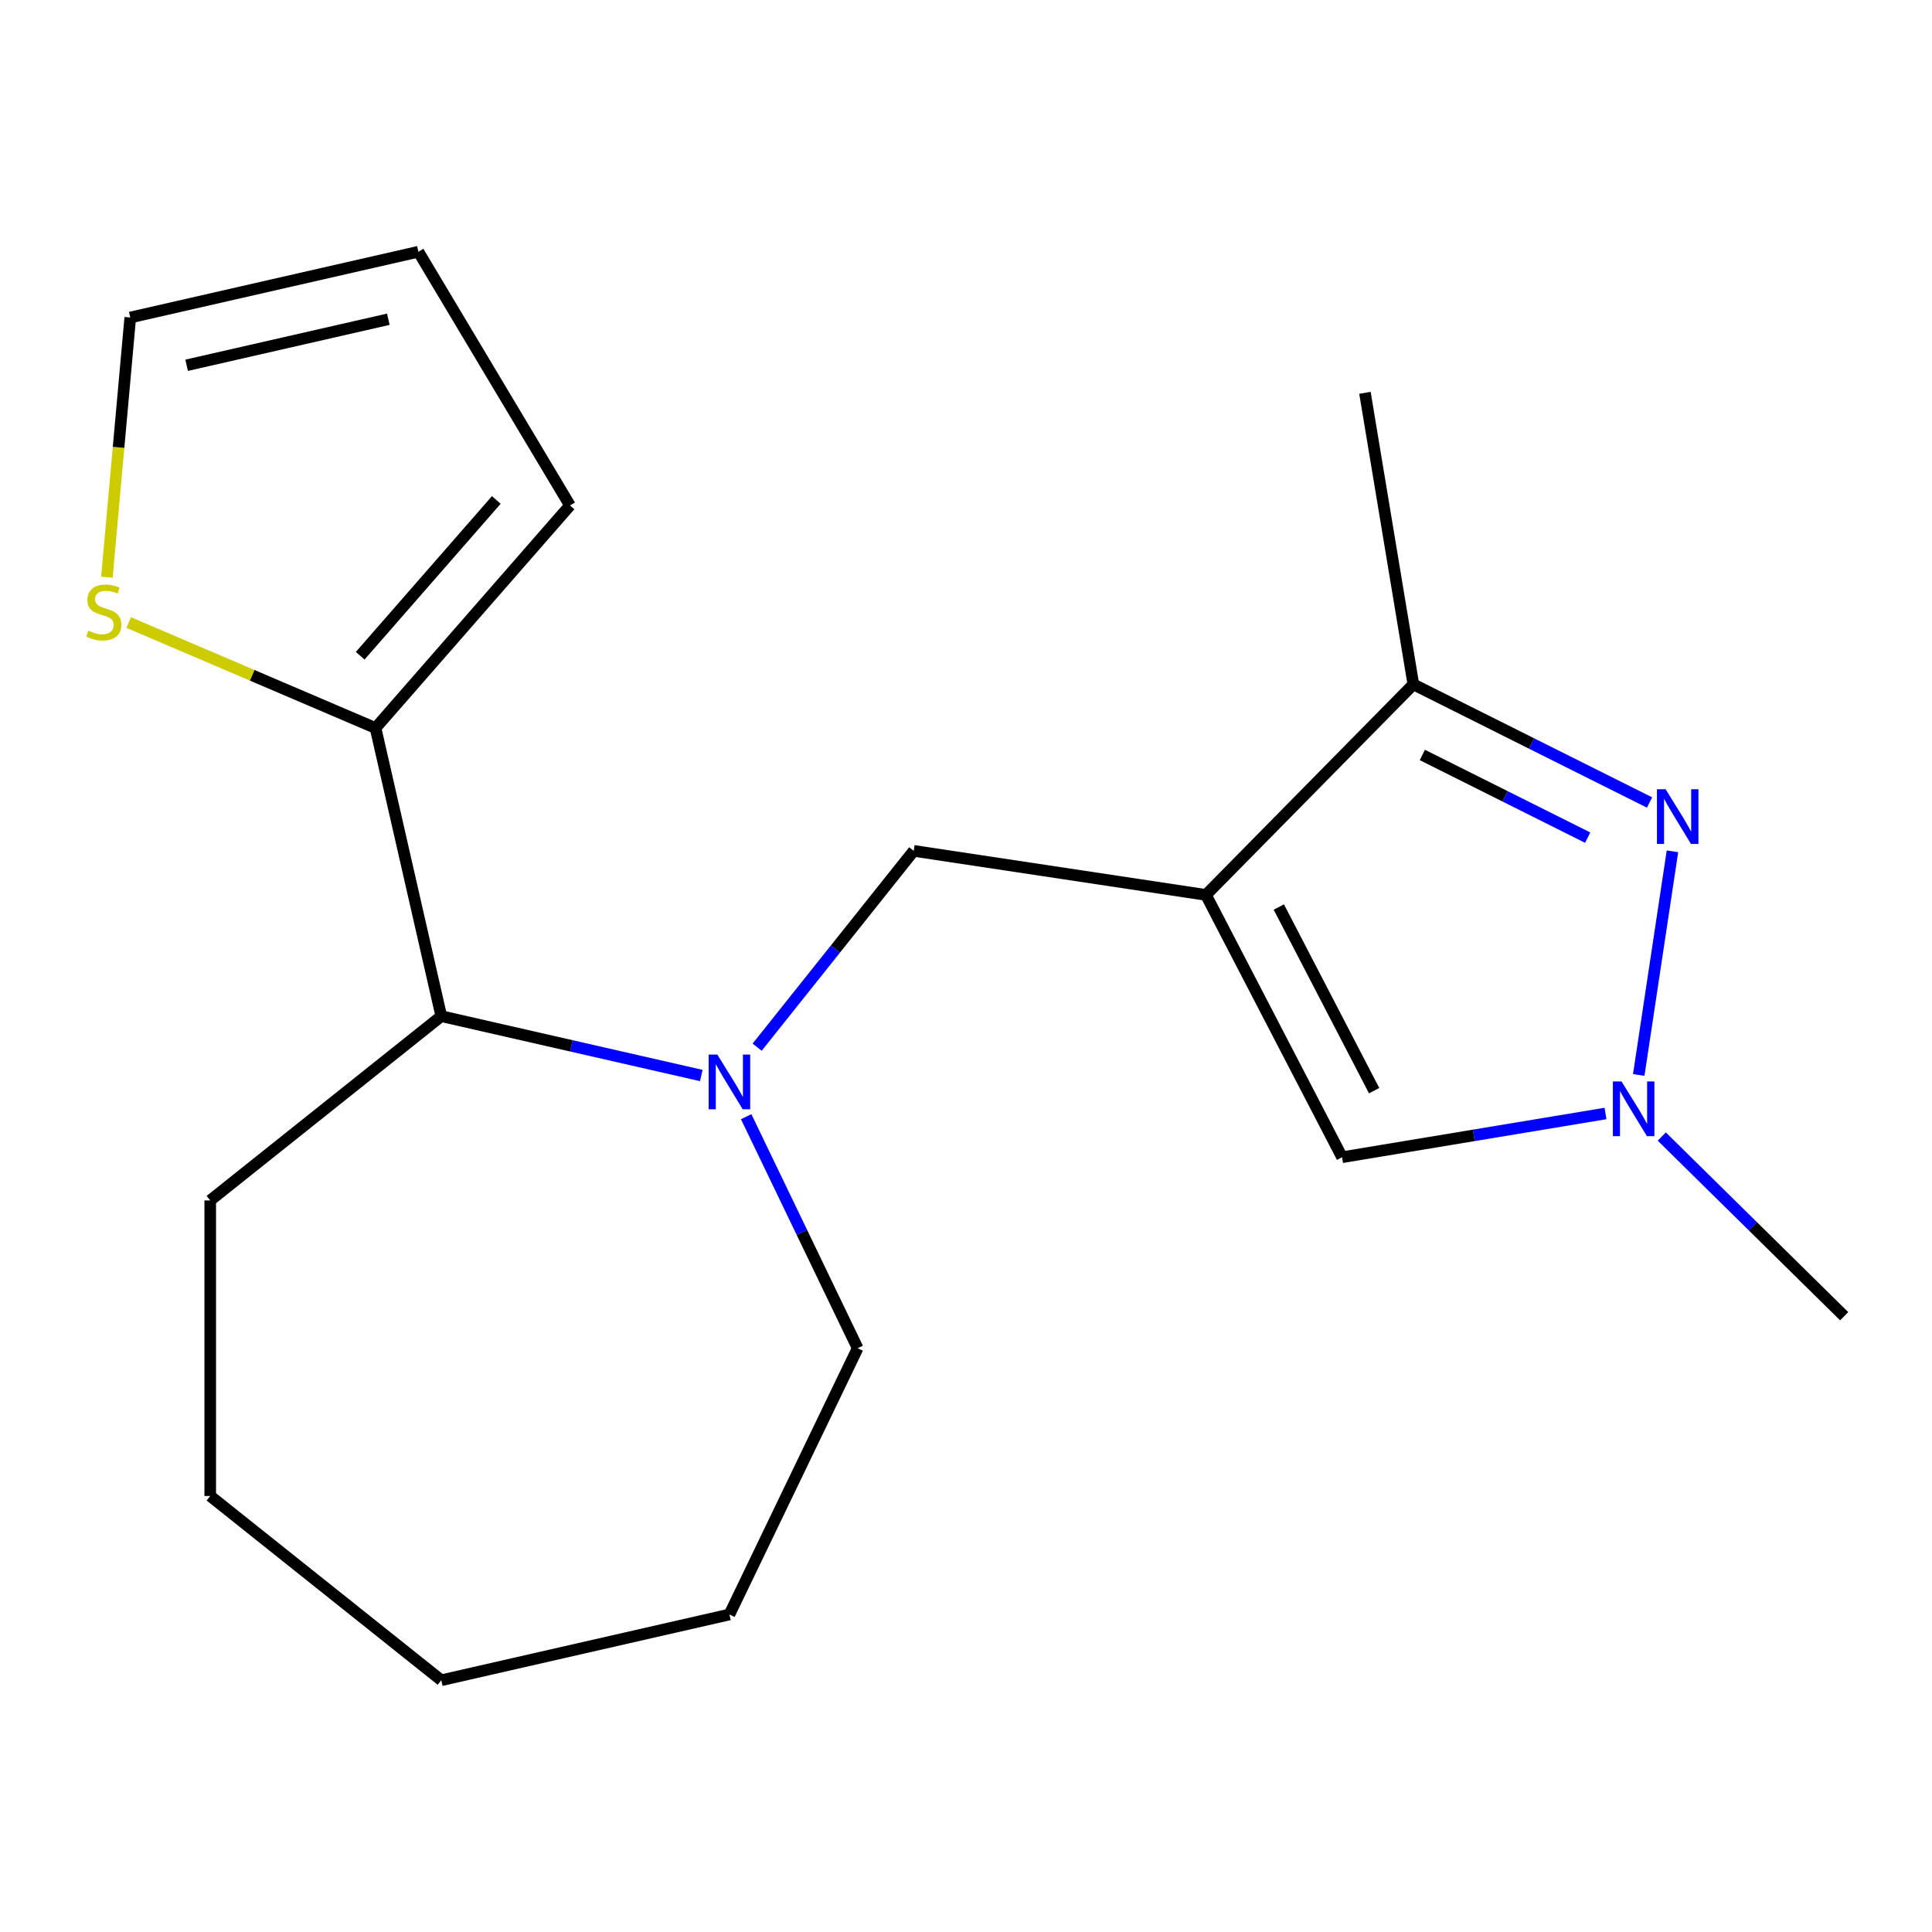 <?xml version='1.0' encoding='iso-8859-1'?>
<svg version='1.1' baseProfile='full'
              xmlns='http://www.w3.org/2000/svg'
                      xmlns:rdkit='http://www.rdkit.org/xml'
                      xmlns:xlink='http://www.w3.org/1999/xlink'
                  xml:space='preserve'
width='1000px' height='1000px' viewBox='0 0 1000 1000'>
<!-- END OF HEADER -->
<rect style='opacity:1.0;fill:#FFFFFF;stroke:none' width='1000' height='1000' x='0' y='0'> </rect>
<path class='bond-3' d='M 624.196,463.204 L 731.553,354.229' style='fill:none;fill-rule:evenodd;stroke:#000000;stroke-width:6px;stroke-linecap:butt;stroke-linejoin:miter;stroke-opacity:1' />
<path class='bond-4' d='M 624.196,463.204 L 694.662,598.982' style='fill:none;fill-rule:evenodd;stroke:#000000;stroke-width:6px;stroke-linecap:butt;stroke-linejoin:miter;stroke-opacity:1' />
<path class='bond-4' d='M 661.921,469.478 L 711.248,564.522' style='fill:none;fill-rule:evenodd;stroke:#000000;stroke-width:6px;stroke-linecap:butt;stroke-linejoin:miter;stroke-opacity:1' />
<path class='bond-5' d='M 624.196,463.204 L 472.93,440.405' style='fill:none;fill-rule:evenodd;stroke:#000000;stroke-width:6px;stroke-linecap:butt;stroke-linejoin:miter;stroke-opacity:1' />
<path class='bond-0' d='M 853.805,415.372 L 792.679,384.801' style='fill:none;fill-rule:evenodd;stroke:#0000FF;stroke-width:6px;stroke-linecap:butt;stroke-linejoin:miter;stroke-opacity:1' />
<path class='bond-0' d='M 792.679,384.801 L 731.553,354.229' style='fill:none;fill-rule:evenodd;stroke:#000000;stroke-width:6px;stroke-linecap:butt;stroke-linejoin:miter;stroke-opacity:1' />
<path class='bond-0' d='M 821.782,433.564 L 778.994,412.164' style='fill:none;fill-rule:evenodd;stroke:#0000FF;stroke-width:6px;stroke-linecap:butt;stroke-linejoin:miter;stroke-opacity:1' />
<path class='bond-0' d='M 778.994,412.164 L 736.205,390.764' style='fill:none;fill-rule:evenodd;stroke:#000000;stroke-width:6px;stroke-linecap:butt;stroke-linejoin:miter;stroke-opacity:1' />
<path class='bond-19' d='M 865.659,440.641 L 848.212,556.393' style='fill:none;fill-rule:evenodd;stroke:#0000FF;stroke-width:6px;stroke-linecap:butt;stroke-linejoin:miter;stroke-opacity:1' />
<path class='bond-1' d='M 391.894,542.021 L 432.412,491.213' style='fill:none;fill-rule:evenodd;stroke:#0000FF;stroke-width:6px;stroke-linecap:butt;stroke-linejoin:miter;stroke-opacity:1' />
<path class='bond-1' d='M 432.412,491.213 L 472.93,440.405' style='fill:none;fill-rule:evenodd;stroke:#000000;stroke-width:6px;stroke-linecap:butt;stroke-linejoin:miter;stroke-opacity:1' />
<path class='bond-7' d='M 362.987,556.681 L 295.7,541.323' style='fill:none;fill-rule:evenodd;stroke:#0000FF;stroke-width:6px;stroke-linecap:butt;stroke-linejoin:miter;stroke-opacity:1' />
<path class='bond-7' d='M 295.7,541.323 L 228.413,525.965' style='fill:none;fill-rule:evenodd;stroke:#000000;stroke-width:6px;stroke-linecap:butt;stroke-linejoin:miter;stroke-opacity:1' />
<path class='bond-12' d='M 386.213,577.989 L 415.069,637.91' style='fill:none;fill-rule:evenodd;stroke:#0000FF;stroke-width:6px;stroke-linecap:butt;stroke-linejoin:miter;stroke-opacity:1' />
<path class='bond-12' d='M 415.069,637.91 L 443.925,697.83' style='fill:none;fill-rule:evenodd;stroke:#000000;stroke-width:6px;stroke-linecap:butt;stroke-linejoin:miter;stroke-opacity:1' />
<path class='bond-2' d='M 831.006,576.341 L 762.834,587.662' style='fill:none;fill-rule:evenodd;stroke:#0000FF;stroke-width:6px;stroke-linecap:butt;stroke-linejoin:miter;stroke-opacity:1' />
<path class='bond-2' d='M 762.834,587.662 L 694.662,598.982' style='fill:none;fill-rule:evenodd;stroke:#000000;stroke-width:6px;stroke-linecap:butt;stroke-linejoin:miter;stroke-opacity:1' />
<path class='bond-13' d='M 860.134,588.271 L 907.34,634.775' style='fill:none;fill-rule:evenodd;stroke:#0000FF;stroke-width:6px;stroke-linecap:butt;stroke-linejoin:miter;stroke-opacity:1' />
<path class='bond-13' d='M 907.34,634.775 L 954.545,681.28' style='fill:none;fill-rule:evenodd;stroke:#000000;stroke-width:6px;stroke-linecap:butt;stroke-linejoin:miter;stroke-opacity:1' />
<path class='bond-14' d='M 731.553,354.229 L 706.493,203.321' style='fill:none;fill-rule:evenodd;stroke:#000000;stroke-width:6px;stroke-linecap:butt;stroke-linejoin:miter;stroke-opacity:1' />
<path class='bond-6' d='M 194.373,376.826 L 228.413,525.965' style='fill:none;fill-rule:evenodd;stroke:#000000;stroke-width:6px;stroke-linecap:butt;stroke-linejoin:miter;stroke-opacity:1' />
<path class='bond-8' d='M 194.373,376.826 L 130.493,349.522' style='fill:none;fill-rule:evenodd;stroke:#000000;stroke-width:6px;stroke-linecap:butt;stroke-linejoin:miter;stroke-opacity:1' />
<path class='bond-8' d='M 130.493,349.522 L 66.613,322.219' style='fill:none;fill-rule:evenodd;stroke:#CCCC00;stroke-width:6px;stroke-linecap:butt;stroke-linejoin:miter;stroke-opacity:1' />
<path class='bond-9' d='M 194.373,376.826 L 295.021,261.625' style='fill:none;fill-rule:evenodd;stroke:#000000;stroke-width:6px;stroke-linecap:butt;stroke-linejoin:miter;stroke-opacity:1' />
<path class='bond-9' d='M 186.43,339.416 L 256.883,258.776' style='fill:none;fill-rule:evenodd;stroke:#000000;stroke-width:6px;stroke-linecap:butt;stroke-linejoin:miter;stroke-opacity:1' />
<path class='bond-15' d='M 228.413,525.965 L 108.812,621.343' style='fill:none;fill-rule:evenodd;stroke:#000000;stroke-width:6px;stroke-linecap:butt;stroke-linejoin:miter;stroke-opacity:1' />
<path class='bond-10' d='M 55.323,298.759 L 61.372,231.552' style='fill:none;fill-rule:evenodd;stroke:#CCCC00;stroke-width:6px;stroke-linecap:butt;stroke-linejoin:miter;stroke-opacity:1' />
<path class='bond-10' d='M 61.372,231.552 L 67.421,164.344' style='fill:none;fill-rule:evenodd;stroke:#000000;stroke-width:6px;stroke-linecap:butt;stroke-linejoin:miter;stroke-opacity:1' />
<path class='bond-11' d='M 295.021,261.625 L 216.56,130.304' style='fill:none;fill-rule:evenodd;stroke:#000000;stroke-width:6px;stroke-linecap:butt;stroke-linejoin:miter;stroke-opacity:1' />
<path class='bond-21' d='M 67.421,164.344 L 216.56,130.304' style='fill:none;fill-rule:evenodd;stroke:#000000;stroke-width:6px;stroke-linecap:butt;stroke-linejoin:miter;stroke-opacity:1' />
<path class='bond-21' d='M 96.6,189.066 L 200.997,165.238' style='fill:none;fill-rule:evenodd;stroke:#000000;stroke-width:6px;stroke-linecap:butt;stroke-linejoin:miter;stroke-opacity:1' />
<path class='bond-16' d='M 443.925,697.83 L 377.552,835.656' style='fill:none;fill-rule:evenodd;stroke:#000000;stroke-width:6px;stroke-linecap:butt;stroke-linejoin:miter;stroke-opacity:1' />
<path class='bond-17' d='M 108.812,621.343 L 108.812,774.318' style='fill:none;fill-rule:evenodd;stroke:#000000;stroke-width:6px;stroke-linecap:butt;stroke-linejoin:miter;stroke-opacity:1' />
<path class='bond-18' d='M 377.552,835.656 L 228.413,869.696' style='fill:none;fill-rule:evenodd;stroke:#000000;stroke-width:6px;stroke-linecap:butt;stroke-linejoin:miter;stroke-opacity:1' />
<path class='bond-20' d='M 108.812,774.318 L 228.413,869.696' style='fill:none;fill-rule:evenodd;stroke:#000000;stroke-width:6px;stroke-linecap:butt;stroke-linejoin:miter;stroke-opacity:1' />
<path  class='atom-1' d='M 862.11 408.497
L 871.39 423.497
Q 872.31 424.977, 873.79 427.657
Q 875.27 430.337, 875.35 430.497
L 875.35 408.497
L 879.11 408.497
L 879.11 436.817
L 875.23 436.817
L 865.27 420.417
Q 864.11 418.497, 862.87 416.297
Q 861.67 414.097, 861.31 413.417
L 861.31 436.817
L 857.63 436.817
L 857.63 408.497
L 862.11 408.497
' fill='#0000FF'/>
<path  class='atom-2' d='M 371.292 545.845
L 380.572 560.845
Q 381.492 562.325, 382.972 565.005
Q 384.452 567.685, 384.532 567.845
L 384.532 545.845
L 388.292 545.845
L 388.292 574.165
L 384.412 574.165
L 374.452 557.765
Q 373.292 555.845, 372.052 553.645
Q 370.852 551.445, 370.492 550.765
L 370.492 574.165
L 366.812 574.165
L 366.812 545.845
L 371.292 545.845
' fill='#0000FF'/>
<path  class='atom-3' d='M 839.31 559.762
L 848.59 574.762
Q 849.51 576.242, 850.99 578.922
Q 852.47 581.602, 852.55 581.762
L 852.55 559.762
L 856.31 559.762
L 856.31 588.082
L 852.43 588.082
L 842.47 571.682
Q 841.31 569.762, 840.07 567.562
Q 838.87 565.362, 838.51 564.682
L 838.51 588.082
L 834.83 588.082
L 834.83 559.762
L 839.31 559.762
' fill='#0000FF'/>
<path  class='atom-9' d='M 45.708 326.423
Q 46.028 326.543, 47.348 327.103
Q 48.668 327.663, 50.108 328.023
Q 51.588 328.343, 53.028 328.343
Q 55.708 328.343, 57.268 327.063
Q 58.828 325.743, 58.828 323.463
Q 58.828 321.903, 58.028 320.943
Q 57.268 319.983, 56.068 319.463
Q 54.868 318.943, 52.868 318.343
Q 50.348 317.583, 48.828 316.863
Q 47.348 316.143, 46.268 314.623
Q 45.228 313.103, 45.228 310.543
Q 45.228 306.983, 47.628 304.783
Q 50.068 302.583, 54.868 302.583
Q 58.148 302.583, 61.868 304.143
L 60.948 307.223
Q 57.548 305.823, 54.988 305.823
Q 52.228 305.823, 50.708 306.983
Q 49.188 308.103, 49.228 310.063
Q 49.228 311.583, 49.988 312.503
Q 50.788 313.423, 51.908 313.943
Q 53.068 314.463, 54.988 315.063
Q 57.548 315.863, 59.068 316.663
Q 60.588 317.463, 61.668 319.103
Q 62.788 320.703, 62.788 323.463
Q 62.788 327.383, 60.148 329.503
Q 57.548 331.583, 53.188 331.583
Q 50.668 331.583, 48.748 331.023
Q 46.868 330.503, 44.628 329.583
L 45.708 326.423
' fill='#CCCC00'/>
</svg>
